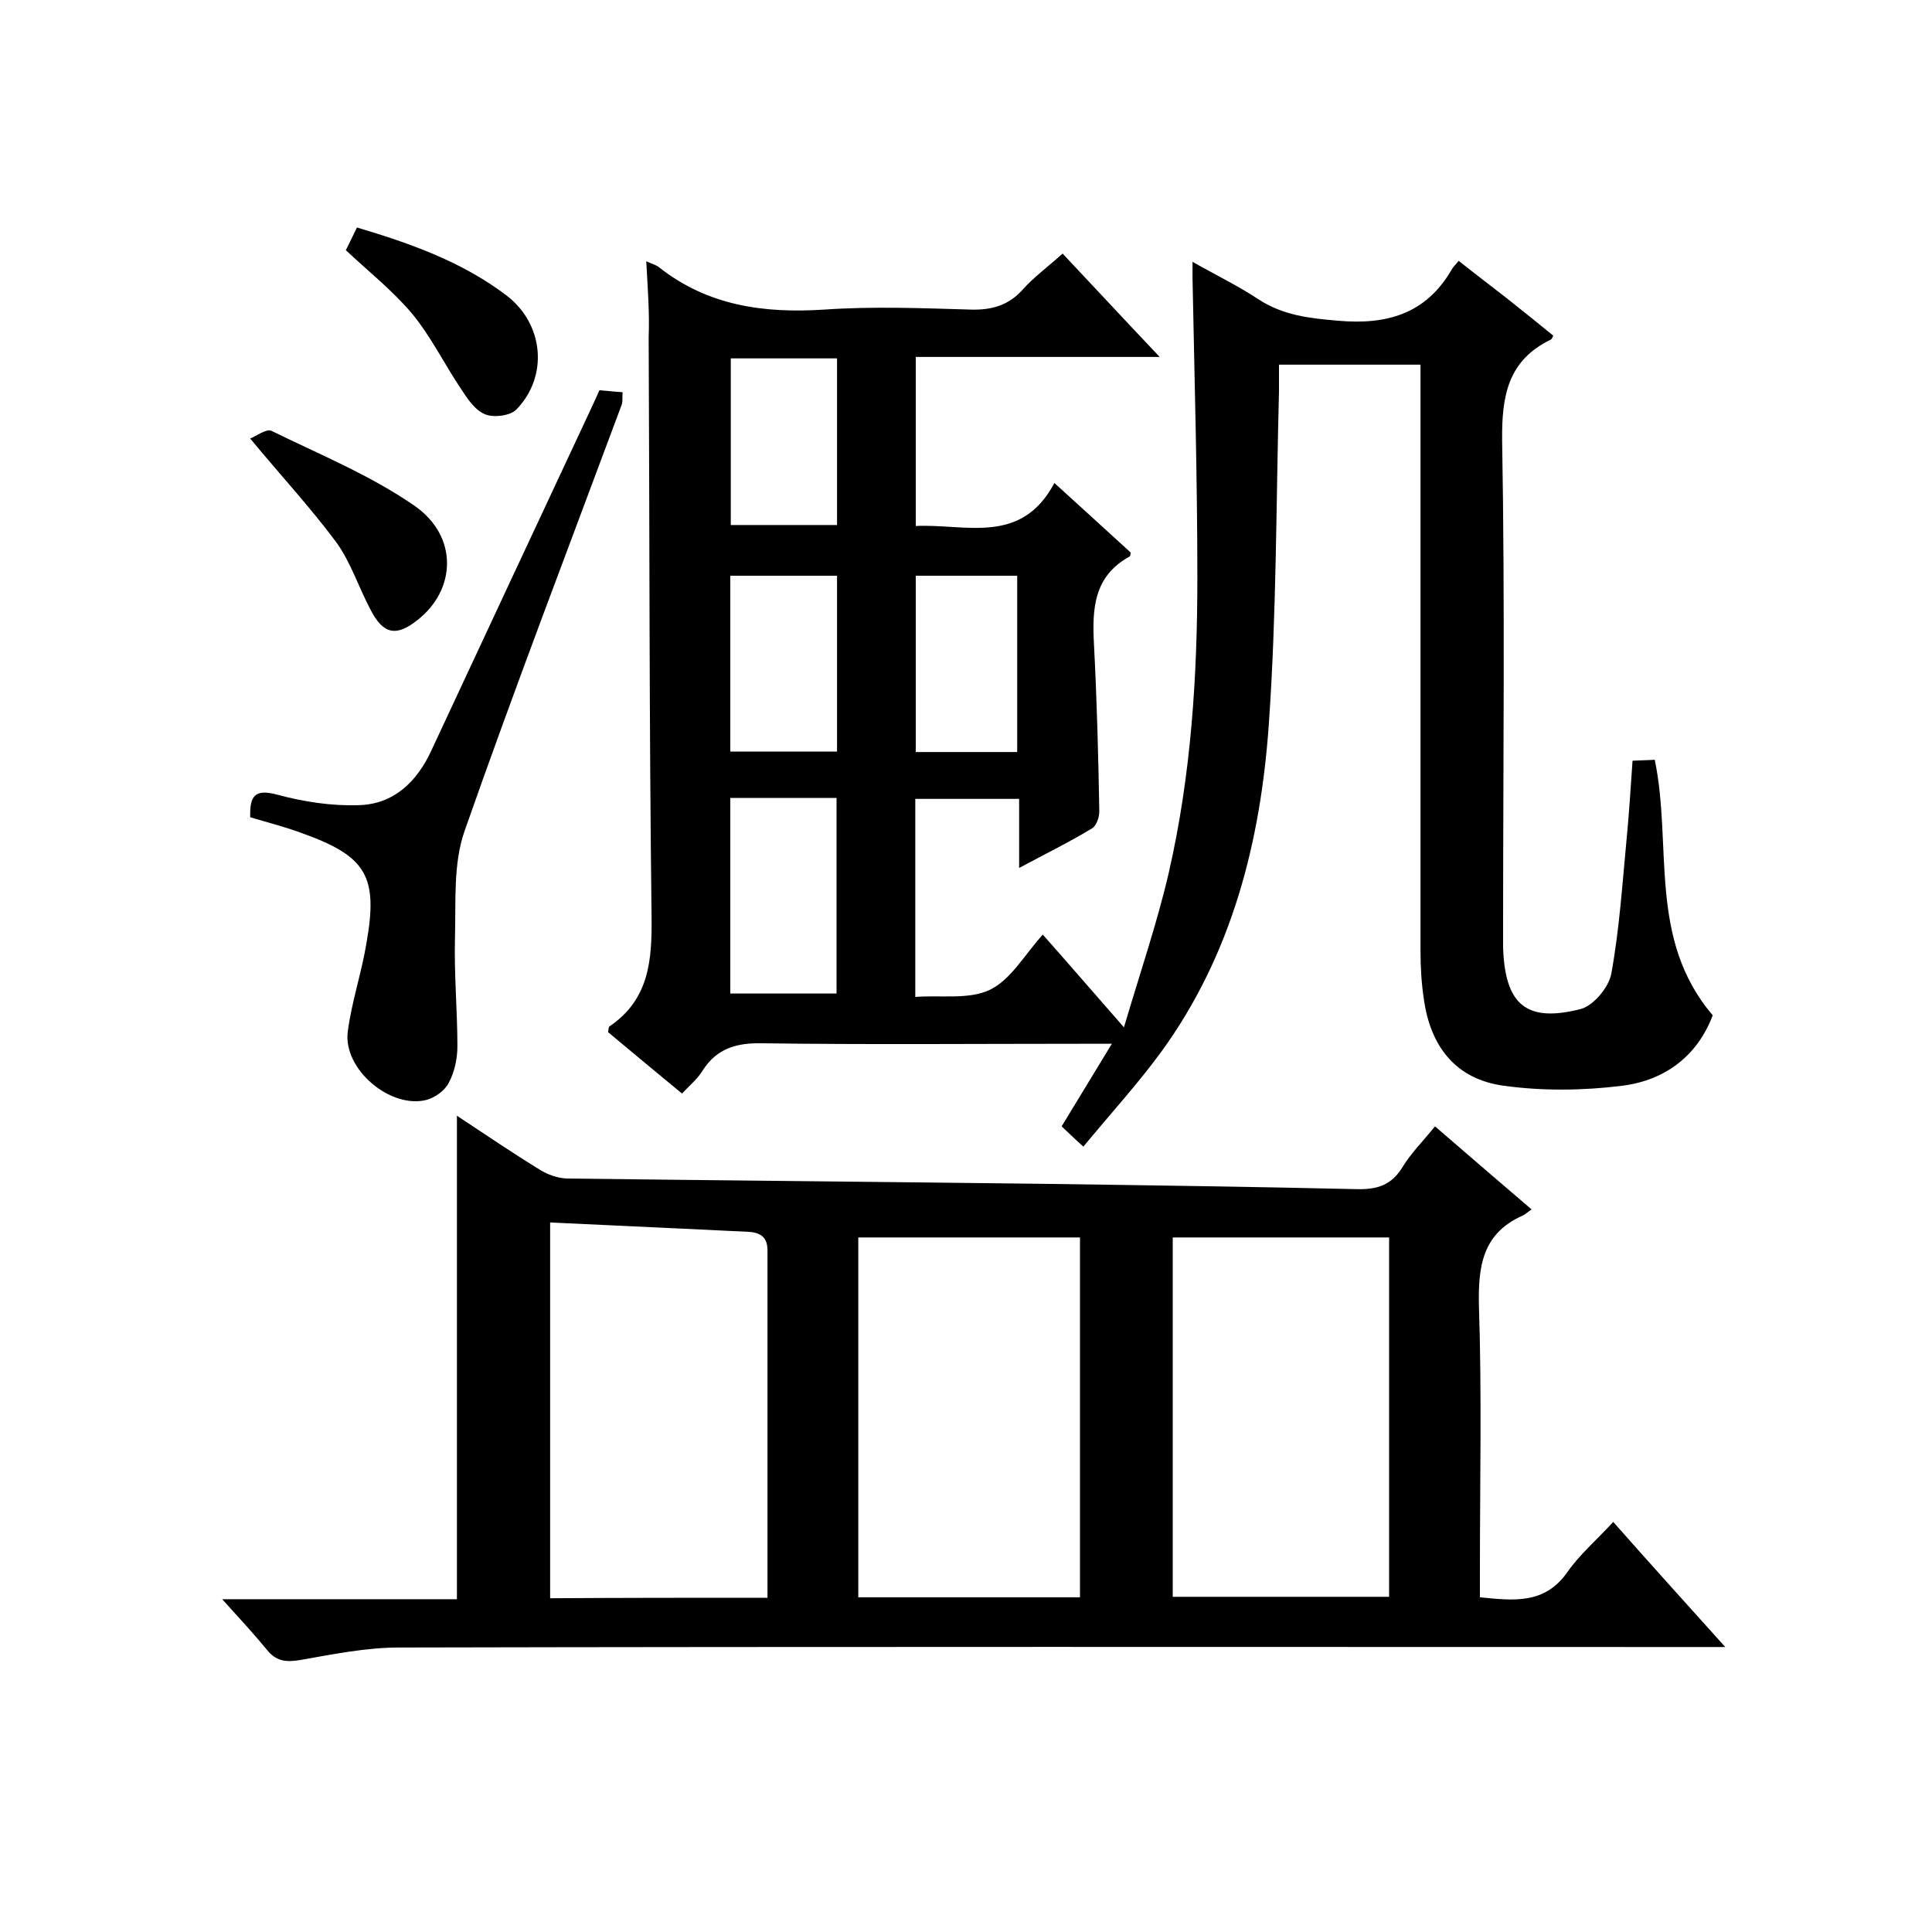 <svg enable-background="new 0 0 400 400" viewBox="0 0 400 400" xmlns="http://www.w3.org/2000/svg"><path d="m133.8 54.1c1.4.6 2.1.8 2.6 1.2 10.1 8 21.7 9.6 34.2 8.8 10.1-.7 20.3-.3 30.5 0 4.3.1 7.7-.9 10.6-4.1 2.3-2.6 5.2-4.7 8.3-7.5 6.5 6.9 12.9 13.8 20.1 21.4-17.4 0-33.8 0-50.5 0v35c10.3-.5 21.8 4.1 28.7-8.9 5.7 5.2 10.8 9.8 15.8 14.4-.1.5-.1.8-.2.8-7.5 4.1-7.8 10.9-7.4 18.3.6 11.5.9 23 1.1 34.5 0 1.2-.6 3-1.5 3.5-4.6 2.8-9.5 5.2-15.1 8.2 0-5.2 0-9.6 0-14.3-7.4 0-14.3 0-21.5 0v41c5.4-.4 11.2.6 15.5-1.5s7.1-7.2 10.9-11.4c5.4 6.1 10.5 12 16.8 19.2 3.4-11.5 6.9-21.7 9.3-32.1 4.6-20.1 5.9-40.5 5.9-61 0-20.7-.6-41.3-1-62 0-.8 0-1.6 0-3.4 4.9 2.8 9.5 5 13.7 7.8 5.1 3.3 10.5 3.9 16.4 4.4 10.1.9 18.2-1.4 23.5-10.5.3-.6.8-1 1.5-1.9 3.4 2.7 6.7 5.2 9.9 7.7 3.3 2.6 6.5 5.2 9.7 7.8-.2.3-.3.7-.5.8-8.9 4.3-10.2 11.6-10.1 20.9.6 33.7.2 67.3.2 101v4c.4 11.8 4.8 15.6 16.1 12.7 2.6-.7 5.8-4.5 6.3-7.3 1.7-9.3 2.3-18.8 3.2-28.2.5-5.1.8-10.3 1.2-15.9 1.7-.1 3.2-.1 4.6-.2 3.7 17.8-1.5 37.1 12 52.9-3.1 8.3-9.8 13.5-18.8 14.6-8 1-16.4 1.1-24.4 0-9.8-1.3-15.2-7.9-16.6-17.9-.5-3.3-.7-6.6-.7-10 0-38.3 0-76.7 0-115 0-2 0-4 0-6.4-9.6 0-19.1 0-29.3 0v5.5c-.6 23-.5 46-2.1 68.9-1.7 24.3-7.6 47.7-22.3 67.9-4.9 6.7-10.5 12.8-16.1 19.6-1.9-1.7-3.1-2.9-4.5-4.2 3.4-5.6 6.7-11 10.4-17.1-2.5 0-4.2 0-6 0-22.2 0-44.4.2-66.5-.1-5.3-.1-9.3 1.1-12.2 5.6-1 1.7-2.6 3-4.3 4.8-5.2-4.3-10.3-8.5-15.3-12.7.1-.6.1-1.1.3-1.2 8.2-5.6 8.8-13.6 8.7-22.7-.5-40-.4-80-.6-120 .2-5.1-.2-10.1-.5-15.7zm17.4 111.1v40.5h22c0-13.7 0-27.1 0-40.5-7.5 0-14.6 0-22 0zm22.1-46c-7.5 0-14.7 0-22.1 0v36.4h22.1c0-12.3 0-24.3 0-36.4zm37.3 36.5c0-12.5 0-24.4 0-36.5-7.1 0-14 0-21 0v36.5zm-37.3-47c0-11.6 0-23 0-34.5-7.5 0-14.8 0-22 0v34.5z"/><path d="m357.2 341c-3 0-4.8 0-6.6 0-89.3 0-178.7-.1-268 .1-6.8 0-13.7 1.4-20.5 2.6-3 .5-5 .2-6.9-2.2-2.7-3.3-5.6-6.4-9.2-10.4h48.6c0-33.6 0-66.6 0-100.1 5.9 3.9 11.5 7.7 17.2 11.2 1.6 1 3.6 1.7 5.5 1.8 32.9.4 65.9.7 98.8 1.1 21.6.3 43.2.6 64.8 1.1 4.2.1 7.2-.8 9.5-4.6 1.7-2.8 4.1-5.2 6.7-8.4 6.6 5.7 13.1 11.3 20 17.2-.9.6-1.4 1.1-1.9 1.3-8.3 3.7-9.2 10.5-9 18.8.6 18.1.2 36.3.2 54.5v5.7c7 .7 13.4 1.5 18.1-5.2 2.5-3.6 6-6.6 9.5-10.4 7.7 8.7 15 16.8 23.2 25.9zm-179.5-10.3h45.9c0-25 0-49.7 0-74.5-15.4 0-30.5 0-45.9 0zm-18.8.1c0-24.3 0-48.1 0-71.9 0-3.2-1.9-3.8-4.5-3.9-5-.2-9.9-.5-14.9-.7-8.5-.4-17-.8-25.6-1.2v77.8c15.2-.1 29.8-.1 45-.1zm83.9-74.6v74.4h44.8c0-25 0-49.6 0-74.4-15.1 0-29.8 0-44.8 0z"/><path d="m51.8 169.2c-.1-4.4.9-5.9 5.5-4.7 5.5 1.5 11.4 2.4 17 2.2 7.2-.2 12-4.8 15-11.3 10.9-23.4 21.8-46.7 32.7-70 .7-1.5 1.4-3 2.1-4.6 1.5.1 3 .3 4.8.4-.1 1.1.1 2.1-.3 2.9-10.9 29.3-22.1 58.5-32.4 87.9-2.4 6.8-1.8 14.7-2 22.2s.5 15 .5 22.4c0 2.6-.6 5.4-1.8 7.6-.8 1.6-2.8 3-4.5 3.5-7.5 2-17.4-6.3-16.4-14.1.8-6.2 2.9-12.3 3.9-18.5 2.4-13.7-.1-17.8-13.1-22.5-3.4-1.3-7-2.2-11-3.4z"/><path d="m51.8 90.8c1.2-.5 3.4-2.1 4.4-1.6 10 4.9 20.5 9.2 29.6 15.5s8.7 17.4.6 23.7c-4.4 3.5-7.1 2.9-9.7-2.2-2.5-4.7-4.1-9.9-7.2-14.1-5.3-7.1-11.4-13.7-17.7-21.3z"/><path d="m71.6 51.8c.6-1.2 1.4-2.8 2.3-4.7 11.1 3.3 21.8 7.1 31 14.1 7.7 5.9 8.7 16.7 2 23.6-1.3 1.3-4.7 1.7-6.4 1-2.1-.8-3.7-3.2-5-5.2-3.5-5.2-6.3-11-10.3-15.8-4-4.7-8.9-8.6-13.6-13z"/></svg>